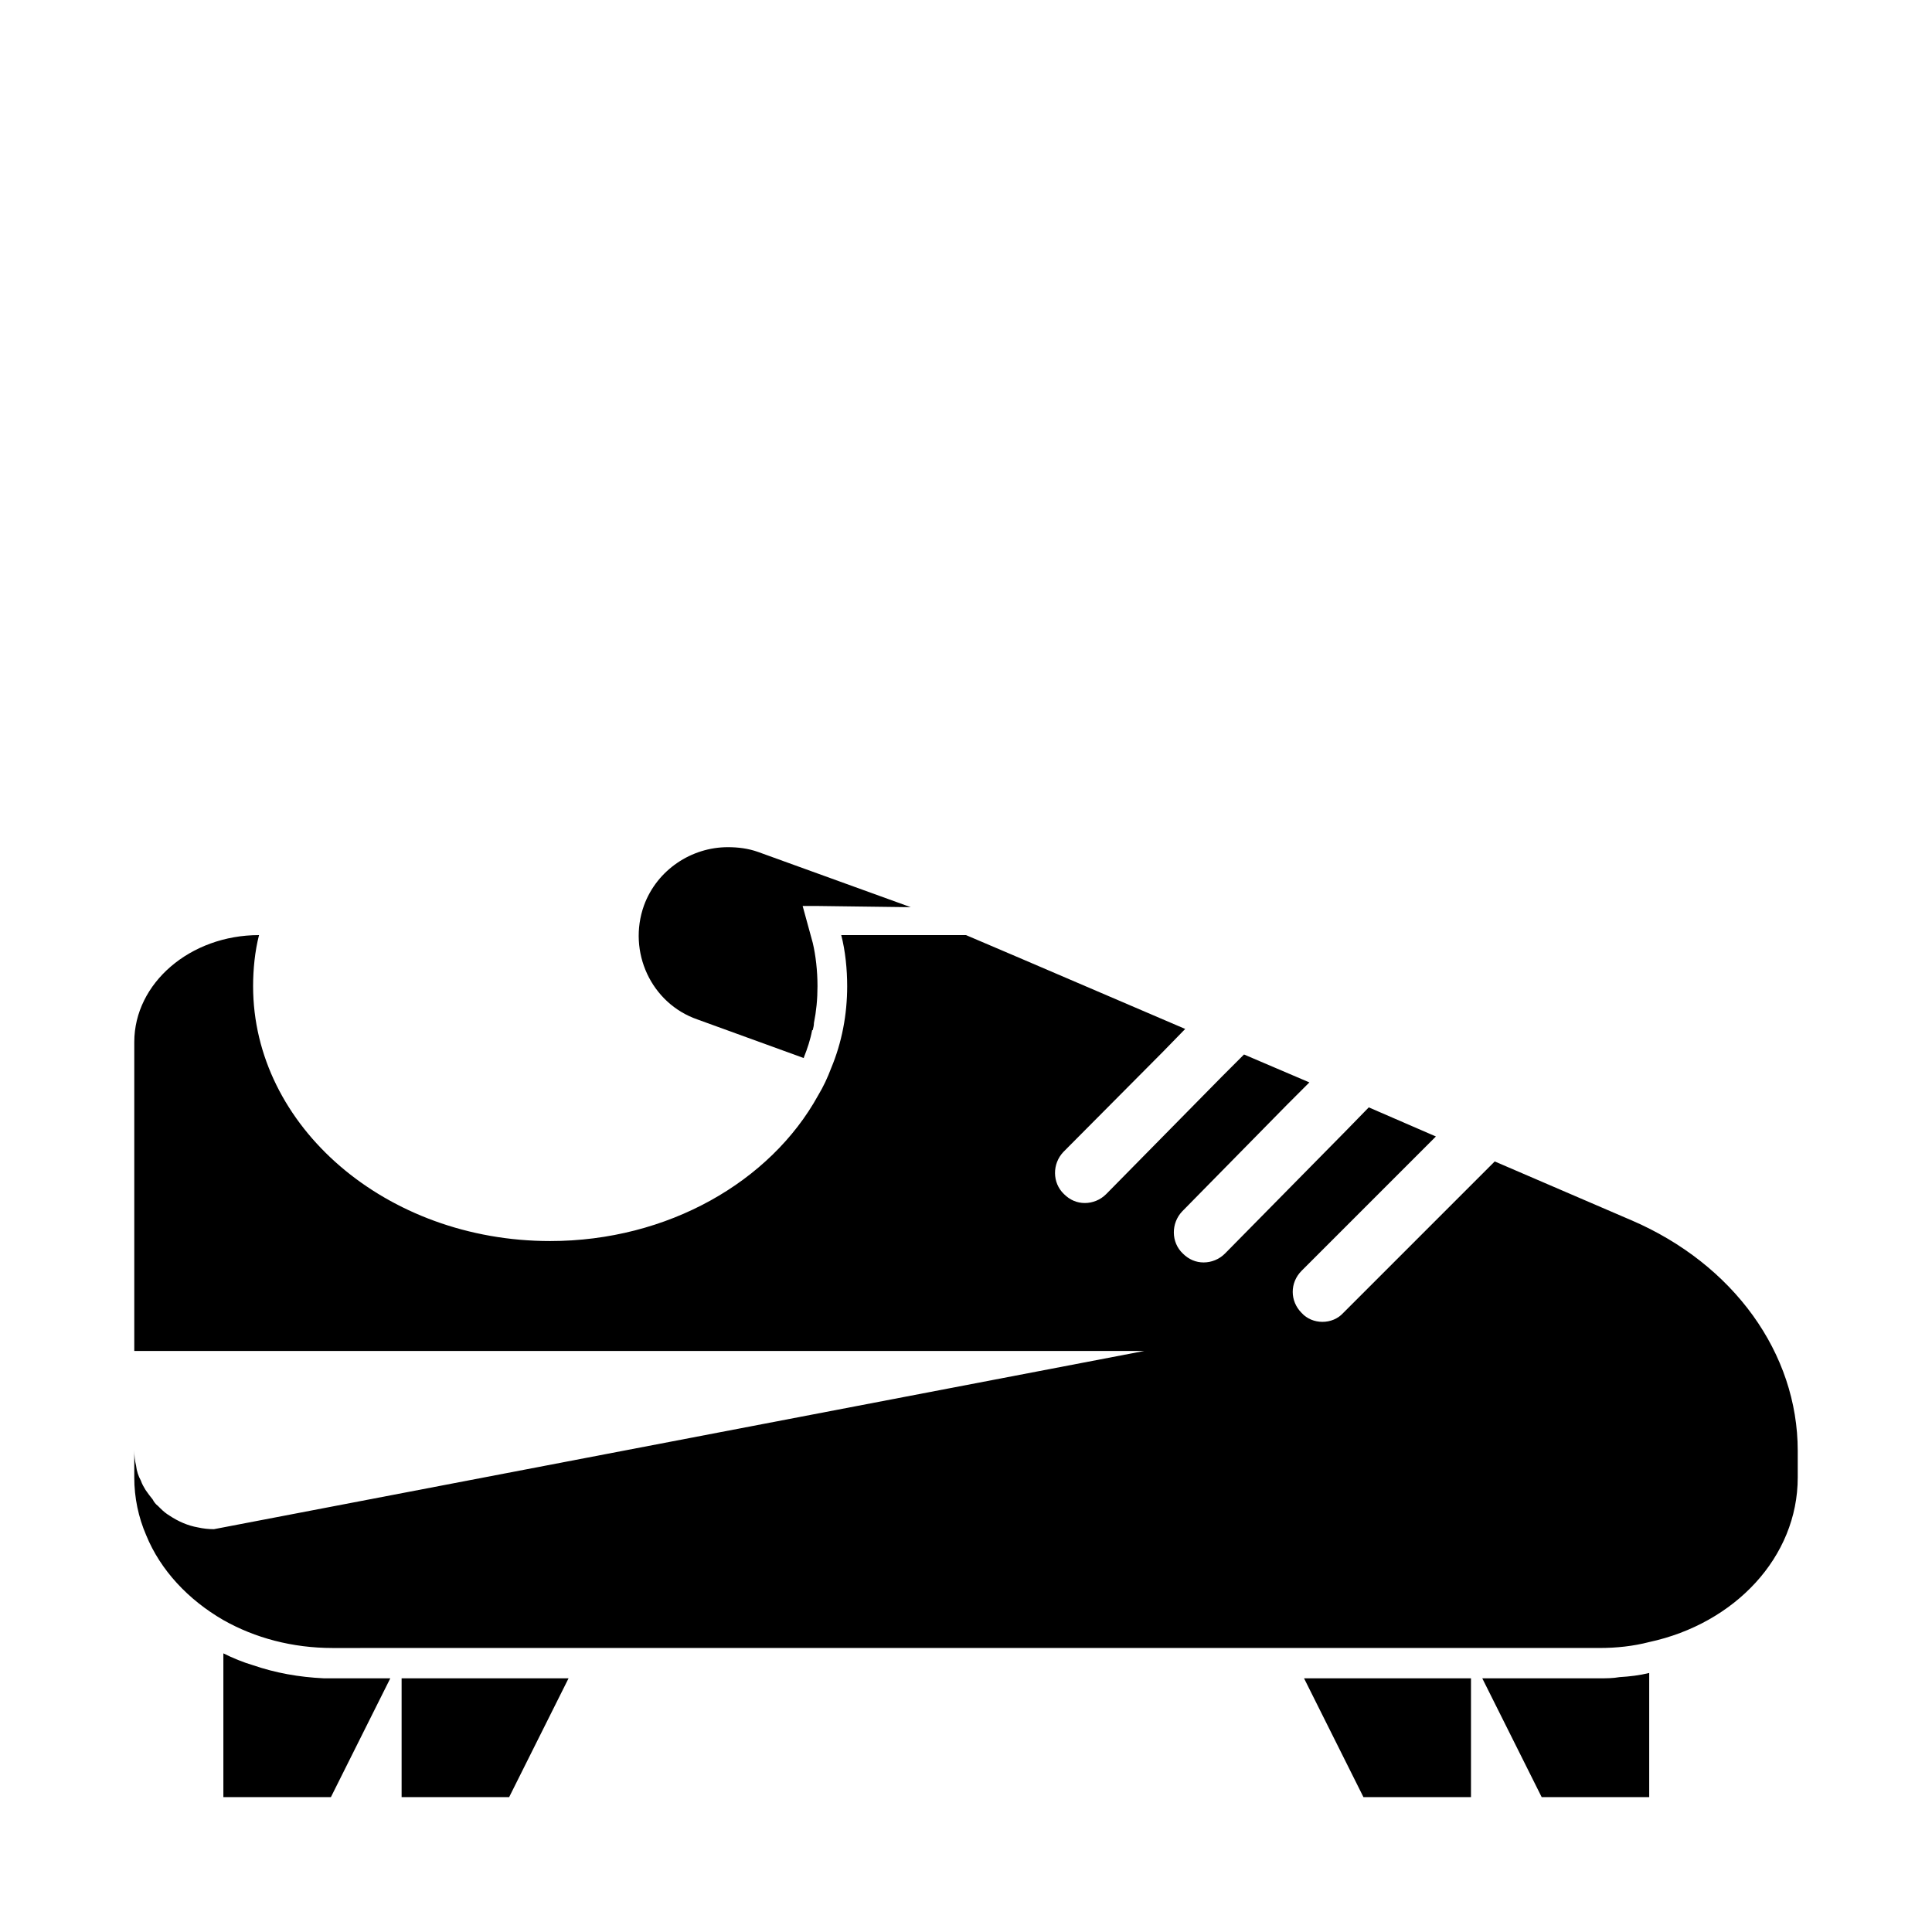 <?xml version="1.0" encoding="UTF-8"?>
<!-- The Best Svg Icon site in the world: iconSvg.co, Visit us! https://iconsvg.co -->
<svg fill="#000000" width="800px" height="800px" version="1.1" viewBox="144 144 512 512" xmlns="http://www.w3.org/2000/svg">
 <g>
  <path d="m576.33 467.38-36.211-15.586-40.148 40.148c-1.418 1.574-3.465 2.363-5.512 2.363-2.047 0-4.094-0.789-5.512-2.363-3.148-3.148-3.148-8.031 0-11.18l35.582-35.582-17.789-7.715-5.984 6.141-32.117 32.59c-1.574 1.574-3.621 2.363-5.668 2.363s-3.938-0.789-5.512-2.363c-3.148-2.992-3.148-8.031-0.156-11.18l27.711-28.184 5.984-5.984-17.32-7.398-5.984 5.984-30.543 31.016c-1.574 1.574-3.621 2.363-5.668 2.363s-3.938-0.789-5.512-2.363c-3.148-2.992-3.148-8.031-0.156-11.18l26.293-26.449 5.984-6.141-42.98-18.422-15.113-6.449h-33.062c1.102 4.25 1.574 9.133 1.574 13.539 0 7.559-1.418 14.957-4.25 21.727-0.945 2.519-2.047 4.879-3.465 7.242-12.594 22.828-39.832 38.574-71.004 38.574-43.453 0-78.719-30.387-78.719-67.543 0-4.41 0.473-9.289 1.574-13.539-18.262 0-33.062 12.754-33.062 28.34v81.871h267.65l-246.55 47.23c-1.418 0-2.832-0.156-4.25-0.473-2.676-0.473-5.195-1.574-7.559-3.148-0.789-0.473-1.574-1.102-2.363-1.891l-0.629-0.629c-0.629-0.473-1.102-1.102-1.418-1.73-0.629-0.789-1.258-1.574-1.891-2.519-0.473-0.789-0.945-1.574-1.258-2.519-0.629-1.102-1.102-2.519-1.258-3.938-0.32-1.262-0.477-2.676-0.477-4.094v7.242c0 5.352 1.102 10.547 3.148 15.273 3.777 9.289 11.18 17.16 20.469 22.516 8.344 4.723 18.262 7.398 28.969 7.398l18.262-0.004h317.4c4.566 0 8.973-0.473 13.227-1.574 22.672-4.879 39.359-22.516 39.359-43.609v-7.086c0-25.82-17.004-49.434-44.082-61.086z"/>
  <path d="m328.84 414.17 28.184 10.234v-0.156c0.945-2.363 1.73-4.723 2.203-7.242h0.156c0.156-0.629 0.316-1.258 0.316-1.891 0.629-3.148 0.945-6.297 0.945-9.762 0-4.094-0.473-8.188-1.258-11.492l-2.676-9.762h4.25l24.402 0.316-40.461-14.641c-2.68-0.949-5.356-1.262-8.035-1.262-9.605 0-18.734 5.984-22.199 15.43-4.406 12.277 1.891 25.977 14.172 30.227z"/>
  <path d="m229.8 588.77c-6.613-0.316-12.754-1.418-18.734-3.465-2.676-0.789-5.352-1.891-7.871-3.148v38.102h28.496l15.742-31.488z"/>
  <path d="m277.04 588.77h-26.609v31.488h28.496l15.746-31.488z"/>
  <path d="m567.83 588.77h-31.012l15.742 31.488h28.496v-32.906c-2.519 0.629-5.195 0.945-7.871 1.102-1.73 0.316-3.465 0.316-5.356 0.316z"/>
  <path d="m518.08 588.77h-28.496l15.746 31.488h28.496v-31.488z"/>
 </g>
</svg>